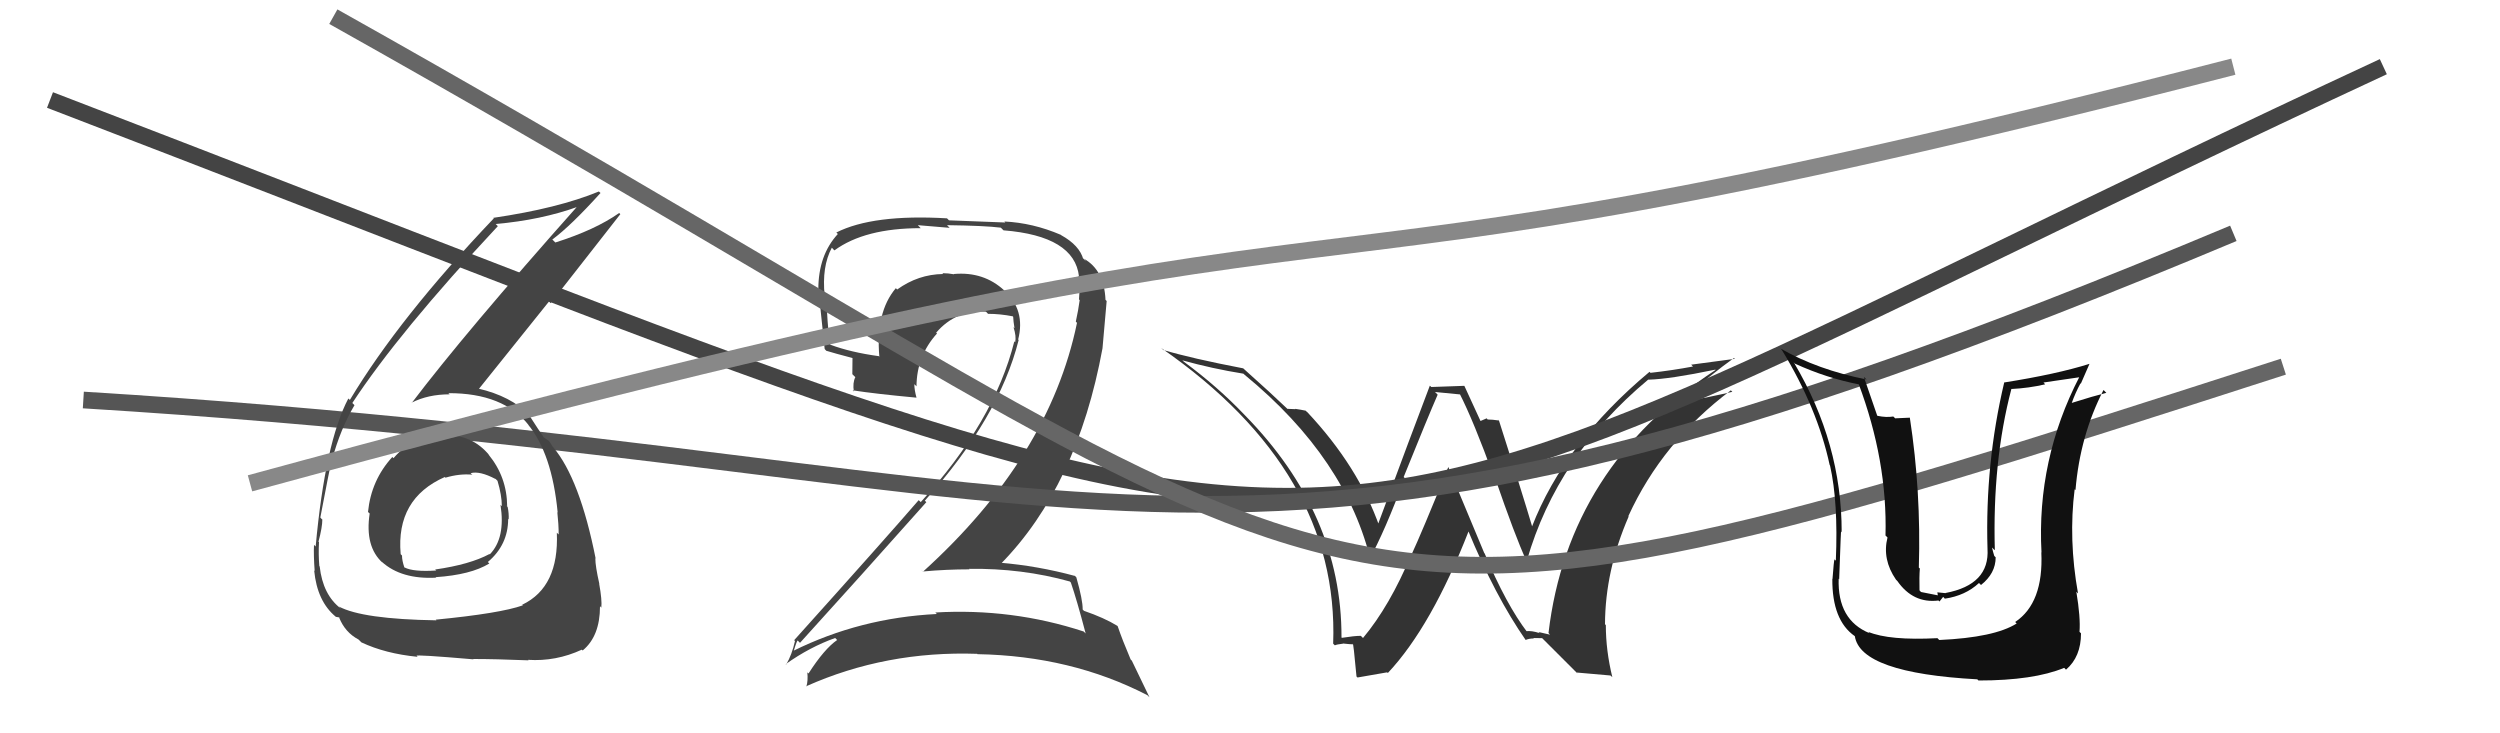 <svg xmlns="http://www.w3.org/2000/svg" width="150" height="44" viewBox="0,0,150,44"><path fill="#333" d="M91.64 37.94L91.60 37.89L91.65 37.95Q90.38 36.29 89.08 33.21L89.05 33.17L86.90 28.02L86.90 28.02Q85.29 32.00 84.68 33.30L84.81 33.43L84.67 33.29Q83.38 36.37 81.78 38.28L81.71 38.21L81.65 38.15Q81.27 38.15 80.51 38.27L80.57 38.32L80.49 38.25Q80.51 30.84 74.68 24.90L74.62 24.84L74.67 24.89Q73.05 23.19 71.04 21.71L71.04 21.71L70.94 21.62Q72.74 22.12 74.60 22.42L74.59 22.41L74.68 22.49Q80.83 27.54 82.28 33.79L82.21 33.72L82.12 33.64Q83.10 31.87 84.28 28.67L84.25 28.65L84.22 28.62Q85.69 24.98 86.26 23.68L86.10 23.52L87.65 23.67L87.56 23.58Q88.43 25.29 89.61 28.56L89.66 28.61L89.69 28.64Q90.91 32.18 91.56 33.59L91.67 33.70L91.61 33.64Q93.42 27.34 98.90 22.77L98.86 22.73L98.91 22.78Q100.17 22.75 102.91 22.18L102.92 22.18L102.93 22.20Q94.09 28.01 92.91 37.98L93.00 38.08L92.31 37.92L92.38 37.99Q91.91 37.83 91.57 37.87ZM94.58 40.35L96.63 40.53L96.74 40.63Q96.35 39.03 96.35 37.51L96.31 37.46L96.30 37.46Q96.31 34.23 97.72 30.99L97.79 31.06L97.70 30.97Q99.74 26.51 103.85 23.42L103.79 23.36L103.94 23.51Q102.74 23.79 100.87 24.14L100.72 23.98L100.81 24.07Q102.75 22.40 104.04 21.48L104.09 21.53L101.47 21.88L101.58 21.99Q100.36 22.22 99.03 22.37L99.03 22.37L98.97 22.31Q93.85 26.59 91.91 31.62L91.89 31.60L91.95 31.66Q91.31 29.50 89.94 25.24L89.85 25.14L89.94 25.23Q89.53 25.17 89.26 25.17L89.20 25.10L88.83 25.26L88.84 25.28Q88.67 24.92 87.87 23.17L87.86 23.15L85.88 23.22L85.79 23.14Q84.75 25.87 82.66 31.51L82.76 31.61L82.78 31.63Q81.51 28.00 78.43 24.72L78.41 24.71L78.34 24.64Q78.00 24.57 77.70 24.53L77.73 24.55L77.24 24.53L77.20 24.49Q76.36 23.68 74.57 22.08L74.57 22.08L74.59 22.10Q71.47 21.50 69.80 21.00L69.80 21.00L69.67 20.88Q80.37 28.30 79.99 38.62L80.01 38.64L80.09 38.72Q80.22 38.66 80.58 38.62L80.68 38.72L80.57 38.61Q81.02 38.66 81.21 38.66L81.21 38.66L81.16 38.61Q81.20 38.50 81.39 40.59L81.45 40.65L83.23 40.34L83.27 40.38Q85.89 37.59 88.13 31.84L88.15 31.86L88.06 31.77Q89.70 35.76 91.56 38.43L91.54 38.40L91.53 38.40Q91.77 38.30 92.04 38.31L92.09 38.37L92.00 38.28Q92.26 38.29 92.53 38.29L92.65 38.41L94.67 40.43Z"/><path d="M3 6 C89 39,72 37,143 4" stroke="#444" fill="none"/><path fill="#444" d="M64.29 34.99L64.13 34.83L64.25 34.95Q64.61 35.99 65.14 38.01L65.10 37.97L65.02 37.89Q60.72 36.48 56.11 36.75L56.12 36.75L56.21 36.84Q51.60 37.07 47.60 39.05L47.70 39.14L47.62 39.07Q47.83 38.37 47.87 38.44L47.87 38.44L48.00 38.57Q51.66 34.54 55.58 30.13L55.54 30.09L55.49 30.04Q59.94 25.08 61.12 20.40L61.16 20.44L61.09 20.37Q61.54 18.61 60.26 17.43L60.33 17.50L60.26 17.43Q59.02 16.28 57.23 16.44L57.37 16.57L57.26 16.46Q56.88 16.39 56.54 16.39L56.55 16.40L56.59 16.44Q55.09 16.46 53.83 17.37L53.86 17.40L53.75 17.29Q52.53 18.73 52.76 21.40L52.79 21.44L52.73 21.37Q51.05 21.14 49.84 20.69L49.69 20.54L49.77 20.62Q49.64 19.28 49.57 17.83L49.49 17.76L49.48 17.74Q49.30 16.00 49.91 14.86L50.05 15.01L50.07 15.02Q51.89 13.69 55.24 13.69L55.07 13.51L56.98 13.67L56.82 13.51Q59.10 13.54 60.05 13.66L60.11 13.72L60.21 13.82Q64.47 14.16 64.74 16.59L64.72 16.58L64.70 16.55Q64.81 17.16 64.74 17.96L64.72 17.94L64.78 18.01Q64.70 18.61 64.55 19.29L64.56 19.31L64.62 19.37Q62.95 27.45 55.38 34.30L55.25 34.18L55.36 34.29Q56.80 34.16 58.17 34.16L58.08 34.07L58.14 34.13Q61.33 34.09 64.19 34.89ZM63.68 14.13L63.67 14.11L63.65 14.09Q61.97 13.37 60.26 13.29L60.32 13.35L56.94 13.22L56.82 13.10Q52.38 12.84 50.18 13.95L50.14 13.91L50.27 14.04Q49.10 15.31 49.10 17.36L49.21 17.48L49.14 17.40Q49.17 18.12 49.48 20.94L49.58 21.05L49.59 21.05Q50.04 21.19 51.22 21.50L51.15 21.43L51.14 22.45L51.32 22.63Q51.15 22.96 51.23 23.49L51.32 23.58L51.16 23.42Q52.51 23.63 54.99 23.86L55.06 23.93L54.99 23.86Q54.86 23.39 54.86 23.05L55.04 23.23L54.99 23.18Q55.00 21.36 56.22 20.01L56.13 19.92L56.17 19.96Q57.36 18.58 59.15 18.70L59.20 18.74L59.28 18.83Q60.01 18.83 60.77 18.98L60.79 19.01L60.79 19.00Q60.80 19.27 60.87 19.69L60.83 19.65L60.81 19.63Q60.99 20.19 60.91 20.53L60.85 20.47L60.86 20.48Q59.66 25.29 55.24 30.13L55.23 30.11L55.12 30.01Q53.09 32.36 47.65 38.41L47.58 38.34L47.70 38.46Q47.51 39.30 47.17 39.87L47.13 39.83L47.14 39.85Q48.59 38.82 50.11 38.28L50.17 38.34L50.23 38.40Q49.46 38.93 48.51 40.41L48.46 40.36L48.44 40.34Q48.49 40.85 48.38 41.20L48.39 41.21L48.36 41.18Q53.15 39.04 58.63 39.23L58.59 39.19L58.65 39.25Q64.27 39.35 68.84 41.71L68.97 41.84L67.91 39.64L67.84 39.57Q67.33 38.37 67.06 37.57L67.05 37.56L67.04 37.55Q66.26 37.07 65.04 36.65L65.14 36.75L64.96 36.57Q64.97 36.01 64.58 34.64L64.46 34.52L64.51 34.56Q62.26 33.95 59.98 33.76L60.01 33.79L60.05 33.83Q64.63 29.16 66.15 20.90L66.15 20.90L66.40 18.06L66.33 17.99Q66.25 16.20 65.03 15.52L65.08 15.56L65.15 15.68L65.09 15.61Q65.01 15.49 64.93 15.49L64.88 15.44L65.00 15.56Q64.77 14.72 63.67 14.11Z"/><path d="M5 24 C70 28,72 40,134 14" stroke="#555" fill="none"/><path fill="#444" d="M26.64 26.14L26.55 26.05L26.55 26.05Q24.85 26.06 23.61 27.49L23.52 27.40L23.54 27.42Q22.27 28.81 22.08 30.72L22.07 30.71L22.18 30.81Q21.88 32.80 22.96 33.77L22.93 33.74L22.91 33.71Q24.08 34.77 26.17 34.66L26.13 34.62L26.14 34.63Q28.25 34.49 29.36 33.81L29.35 33.80L29.27 33.72Q30.49 32.69 30.49 31.13L30.53 31.17L30.52 31.17Q30.54 30.80 30.46 30.42L30.34 30.29L30.43 30.38Q30.42 28.62 29.31 27.27L29.32 27.27L29.39 27.35Q28.31 26.02 26.63 26.13ZM26.14 37.18L26.14 37.18L26.19 37.22Q21.74 37.15 20.33 36.39L20.49 36.55L20.46 36.52Q19.37 35.70 19.18 33.98L19.19 34.00L19.16 33.96Q19.10 33.26 19.14 32.53L19.11 32.50L19.11 32.50Q19.34 31.63 19.34 31.17L19.28 31.12L19.22 31.05Q19.75 28.27 19.90 27.58L19.83 27.51L19.92 27.60Q20.43 25.72 21.27 24.31L21.20 24.24L21.14 24.18Q23.93 19.93 29.87 13.57L29.79 13.49L29.74 13.44Q32.47 13.20 34.68 12.40L34.71 12.44L34.65 12.37Q27.91 19.95 24.71 24.17L24.65 24.12L24.70 24.16Q25.68 23.66 26.98 23.66L26.99 23.67L26.90 23.59Q30.21 23.58 31.73 25.52L31.72 25.51L31.68 25.47Q33.12 27.21 33.46 30.75L33.47 30.76L33.44 30.73Q33.52 31.46 33.52 32.07L33.55 32.10L33.41 31.96Q33.55 35.22 31.34 36.28L31.28 36.22L31.37 36.32Q30.03 36.80 26.14 37.18ZM28.41 39.56L28.46 39.61L28.39 39.54Q29.73 39.54 31.71 39.62L31.66 39.57L31.68 39.59Q33.35 39.70 34.91 38.98L34.94 39.01L34.96 39.03Q36.00 38.17 36.00 36.38L36.00 36.37L36.08 36.46Q36.13 36.01 35.95 35.02L35.85 34.92L35.96 35.03Q35.72 33.97 35.72 33.51L35.68 33.47L35.74 33.52Q34.79 28.73 33.19 26.83L33.21 26.84L33.16 26.80Q33.11 26.70 32.95 26.48L32.94 26.46L32.68 26.28L32.56 26.20L32.67 26.31Q32.32 25.80 31.71 24.85L31.65 24.79L31.74 24.89Q30.66 23.77 28.68 23.31L28.87 23.49L28.72 23.35Q29.97 21.78 32.94 18.09L33.04 18.19L37.22 12.85L37.15 12.78Q35.72 13.79 33.32 14.55L33.19 14.42L33.14 14.37Q34.24 13.56 36.03 11.58L36.00 11.55L35.93 11.49Q33.48 12.50 29.60 13.07L29.58 13.05L29.63 13.10Q23.96 19.05 20.99 24.00L21.00 24.00L20.90 23.91Q19.51 26.55 18.94 32.79L18.80 32.65L18.84 32.69Q18.81 33.31 18.88 34.26L18.90 34.27L18.85 34.23Q19.03 36.08 20.14 37.00L20.13 36.99L20.15 37.01Q20.41 37.04 20.37 37.08L20.44 37.14L20.35 37.06Q20.71 37.95 21.51 38.37L21.54 38.40L21.68 38.54Q23.12 39.22 25.06 39.41L24.87 39.22L25.00 39.35Q24.91 39.26 28.41 39.56ZM28.32 28.46L28.32 28.47L28.24 28.39Q28.78 28.24 29.73 28.74L29.71 28.71L29.85 28.85Q30.11 29.72 30.11 30.37L30.06 30.32L30.03 30.29Q30.34 32.28 29.39 33.26L29.31 33.19L29.37 33.24Q28.20 33.87 26.11 34.17L26.20 34.26L26.17 34.23Q24.81 34.32 24.28 34.05L24.28 34.06L24.26 34.04Q24.12 33.63 24.12 33.33L24.04 33.25L24.04 33.24Q23.75 29.92 26.69 28.62L26.67 28.61L26.73 28.66Q27.57 28.41 28.34 28.48Z"/><path d="M20 1 C86 38,75 42,137 22" stroke="#666" fill="none"/><path d="M15 29 C92 8,68 21,134 4" stroke="#888" fill="none"/><path fill="#111" d="M116.28 38.33L116.34 38.39L116.25 38.29Q113.35 38.44 112.09 37.91L112.10 37.91L112.17 37.99Q110.24 37.20 110.32 34.72L110.40 34.81L110.35 34.75Q110.47 31.34 110.47 31.91L110.49 31.93L110.50 31.93Q110.51 26.61 107.65 21.78L107.59 21.71L107.70 21.82Q109.60 22.69 111.57 23.07L111.51 23.00L111.51 23.01Q113.25 27.64 113.13 32.13L113.25 32.25L113.25 32.25Q112.92 33.56 113.76 34.78L113.80 34.82L113.84 34.86Q114.79 36.22 116.31 36.03L116.37 36.09L116.59 35.81L116.69 35.92Q117.92 35.74 118.74 34.98L118.82 35.06L118.86 35.10Q119.74 34.40 119.74 33.44L119.56 33.26L119.66 33.37Q119.56 33.04 119.52 32.85L119.66 32.99L119.69 33.01Q119.54 27.69 120.68 23.35L120.64 23.31L120.68 23.34Q121.72 23.29 122.71 23.06L122.61 22.95L124.80 22.63L124.77 22.60Q122.19 27.59 122.49 33.15L122.54 33.20L122.48 33.14Q122.62 36.18 120.91 37.32L121.00 37.41L121.00 37.41Q119.67 38.25 116.36 38.40ZM118.73 40.85L118.62 40.75L118.71 40.83Q122.02 40.83 123.85 40.07L123.93 40.15L123.96 40.18Q124.86 39.41 124.86 38.00L124.89 38.03L124.77 37.91Q124.84 37.07 124.58 35.50L124.66 35.59L124.68 35.60Q124.10 32.36 124.48 29.35L124.48 29.36L124.53 29.40Q124.80 26.14 126.21 23.40L126.39 23.58L126.38 23.57Q125.62 23.76 124.29 24.18L124.32 24.21L124.30 24.19Q124.52 23.57 124.83 23.00L124.85 23.02L125.37 21.83L125.37 21.83Q123.40 22.45 120.24 22.95L120.28 22.99L120.25 22.96Q119.10 27.82 119.25 32.92L119.24 32.91L119.25 32.92Q119.39 35.08 116.73 35.58L116.74 35.59L116.24 35.54L116.27 35.72L115.26 35.52L115.17 35.42Q115.15 34.61 115.19 34.11L115.06 33.99L115.13 34.06Q115.27 29.48 114.59 25.06L114.59 25.06L113.71 25.10L113.60 24.99Q113.18 25.06 112.65 24.95L112.53 24.83L112.63 24.93Q112.10 23.37 111.83 22.61L111.96 22.74L112.00 22.77Q109.06 22.19 106.81 20.90L106.85 20.93L106.92 21.01Q109.05 24.51 109.78 27.90L109.82 27.95L109.80 27.92Q110.30 30.14 110.15 33.64L110.03 33.52L110.07 33.56Q110.03 33.64 109.95 34.74L109.99 34.77L109.94 34.73Q109.92 37.22 111.29 38.17L111.31 38.19L111.29 38.17Q111.63 40.38 118.64 40.76Z"/></svg>